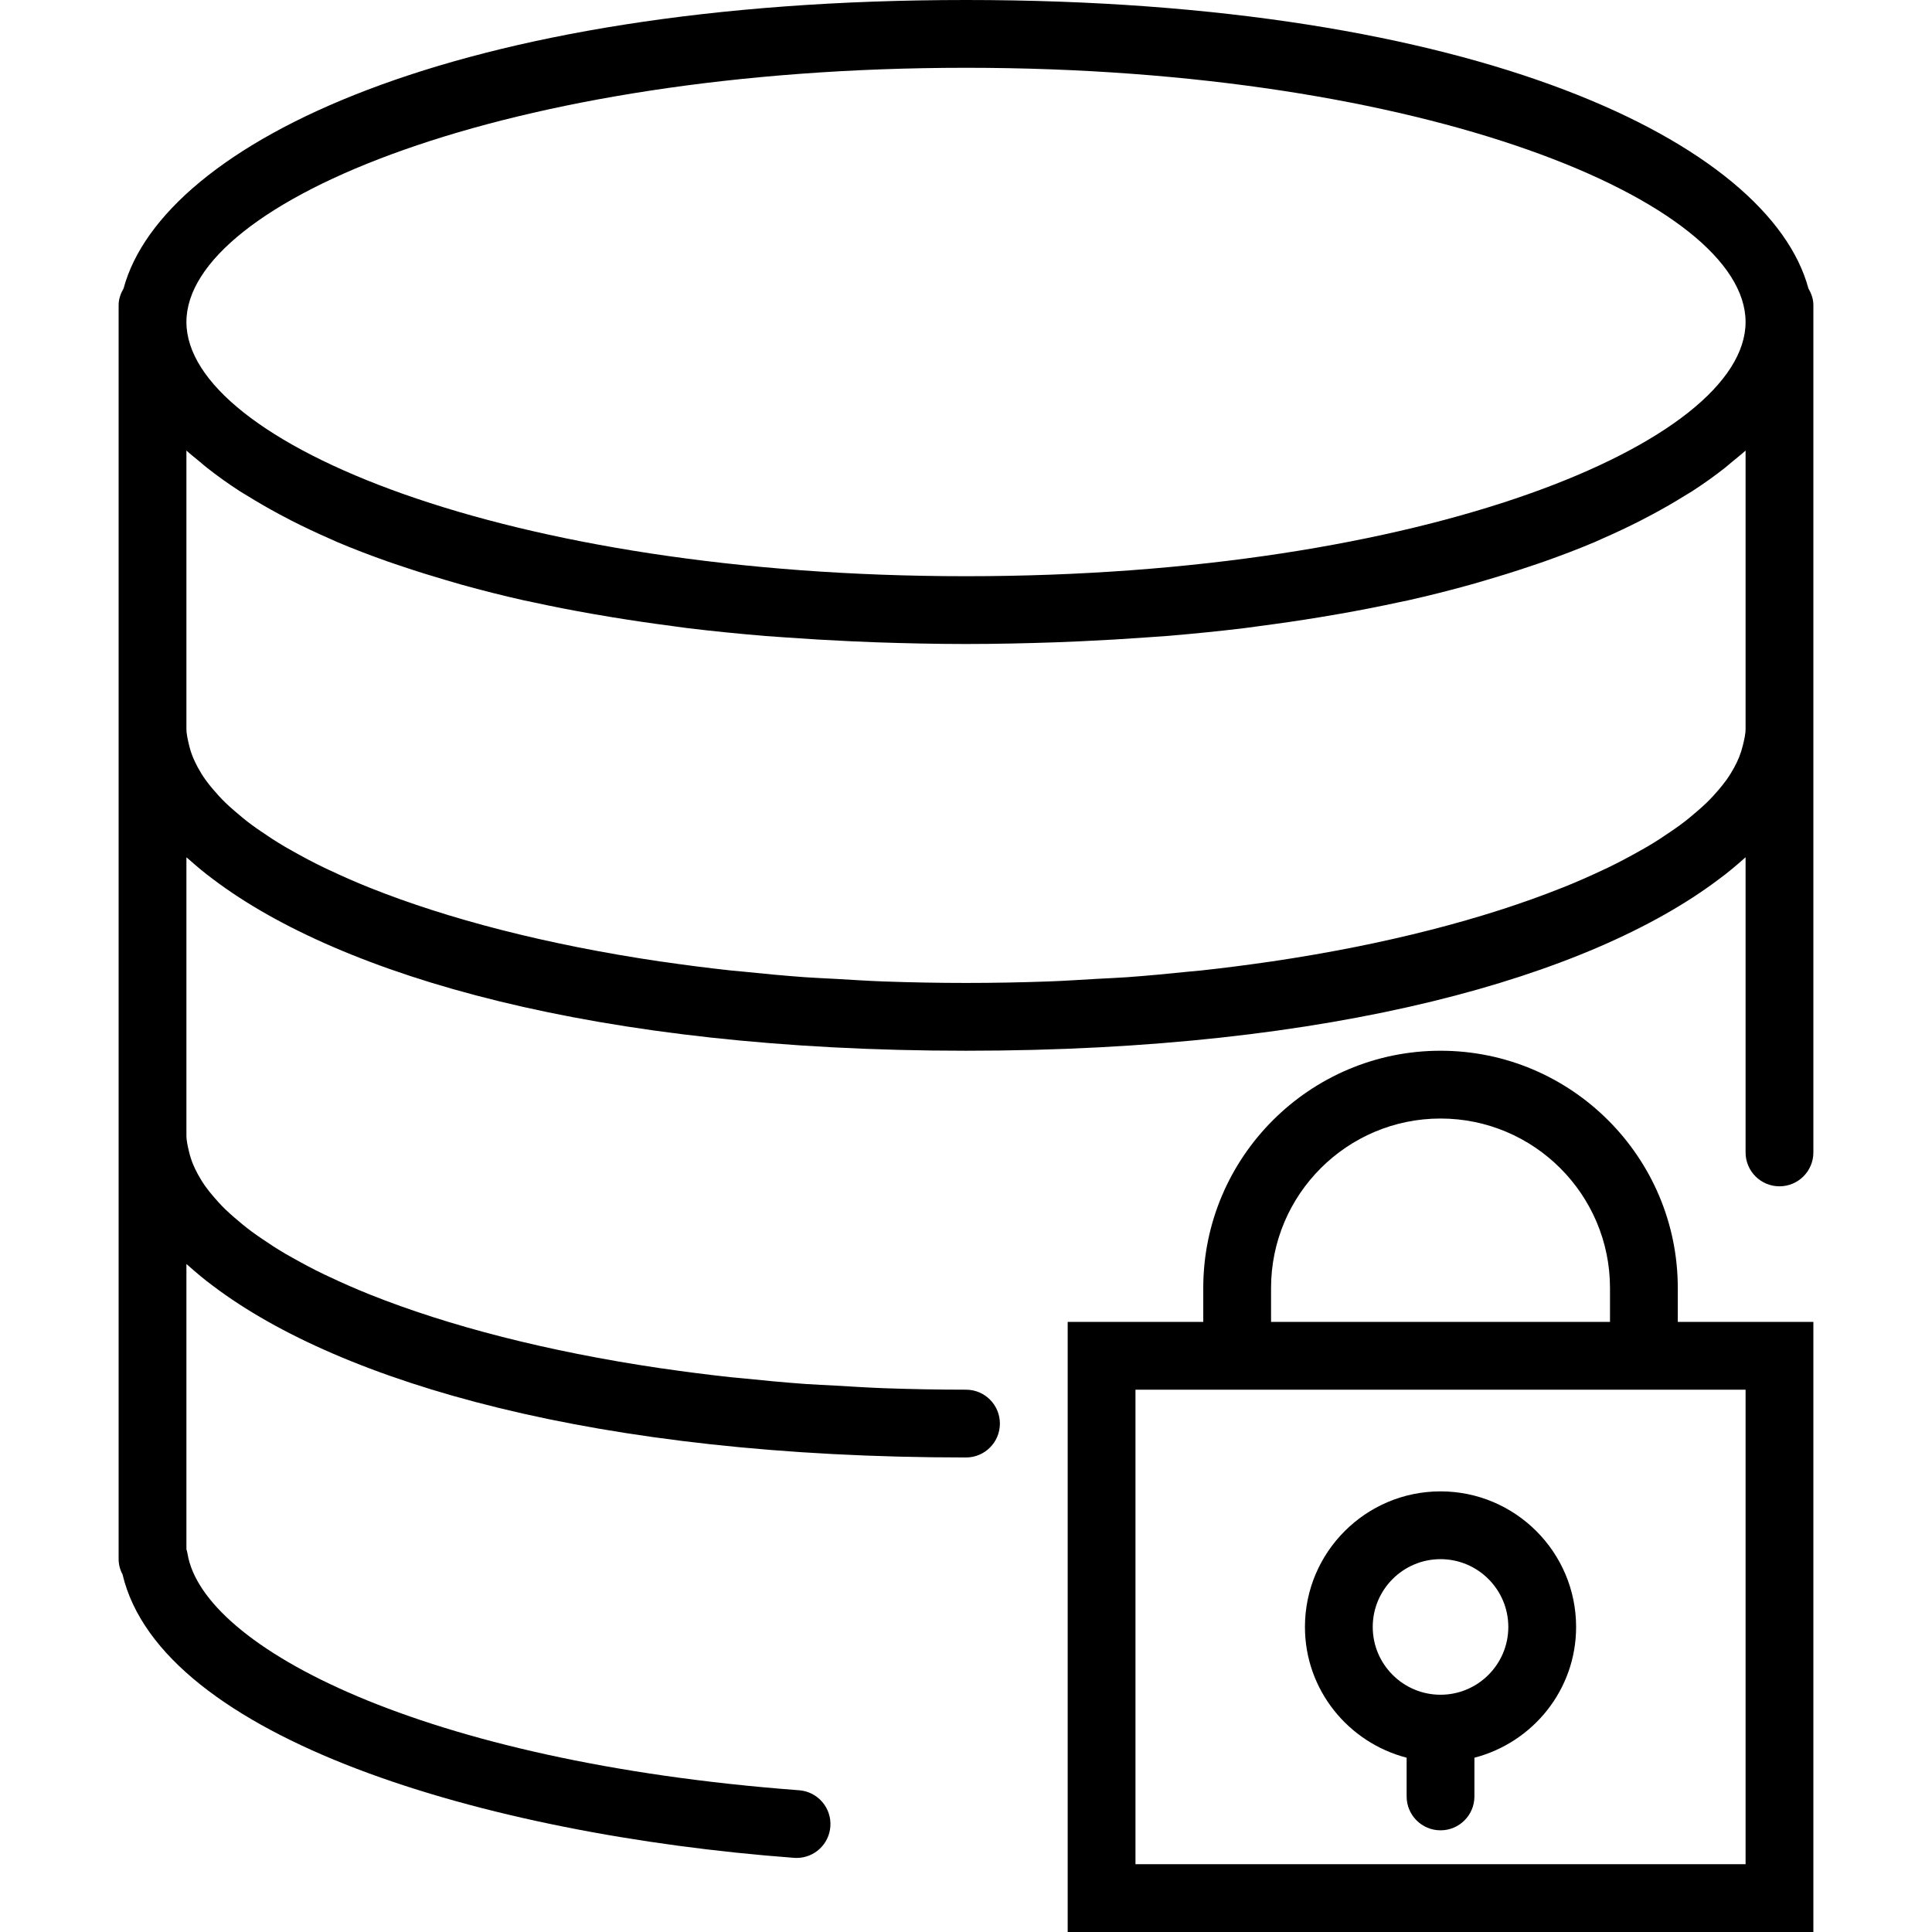 <svg xmlns="http://www.w3.org/2000/svg" xmlns:xlink="http://www.w3.org/1999/xlink" fill="#000000" height="800px" width="800px" id="Capa_1" viewBox="0 0 57 57" xml:space="preserve"><g>	<path d="M49.5,38c0-3.859-3.14-7-7-7s-7,3.141-7,7v1h-4v18h22V39h-4V38z M37.5,38c0-2.757,2.243-5,5-5s5,2.243,5,5v1h-10V38z    M51.5,41v14h-18V41h2h14H51.5z"></path>	<path d="M41.5,51.858V53c0,0.553,0.448,1,1,1s1-0.447,1-1v-1.142c1.72-0.447,3-1.999,3-3.858c0-2.206-1.794-4-4-4s-4,1.794-4,4   C38.5,49.859,39.78,51.411,41.5,51.858z M42.5,46c1.103,0,2,0.897,2,2s-0.897,2-2,2s-2-0.897-2-2S41.397,46,42.5,46z"></path>	<path d="M53.354,8.51C52.197,4.22,43.578,0,28.5,0S4.803,4.22,3.646,8.51C3.562,8.657,3.5,8.818,3.5,9v0.5v12V22v11.5V34v12   c0,0.161,0.042,0.313,0.115,0.448c1.139,4.833,10.691,7.68,19.811,8.364c0.025,0.002,0.051,0.003,0.076,0.003   c0.519,0,0.957-0.399,0.996-0.925c0.042-0.551-0.372-1.031-0.922-1.072C12.461,51.984,5.984,48.6,5.532,45.838   C5.524,45.793,5.514,45.75,5.5,45.707v-8.414c0.018,0.016,0.039,0.032,0.057,0.048c0.232,0.205,0.47,0.409,0.738,0.605   C10.067,40.791,17.595,43,28.5,43c0.552,0,1-0.447,1-1s-0.448-1-1-1c-0.827,0-1.637-0.016-2.432-0.044   c-0.482-0.018-0.947-0.049-1.417-0.076c-0.297-0.017-0.603-0.028-0.895-0.049c-0.624-0.045-1.23-0.103-1.829-0.165   c-0.12-0.013-0.246-0.021-0.365-0.034c-0.686-0.075-1.354-0.161-2.005-0.256c-0.024-0.003-0.049-0.006-0.072-0.009   c-3.379-0.499-6.279-1.26-8.548-2.165c-0.017-0.007-0.035-0.013-0.051-0.02c-0.414-0.167-0.803-0.338-1.174-0.514   c-0.047-0.022-0.097-0.044-0.144-0.067c-0.333-0.16-0.64-0.325-0.935-0.491c-0.073-0.042-0.15-0.083-0.221-0.125   c-0.256-0.15-0.49-0.304-0.714-0.458c-0.089-0.062-0.18-0.123-0.263-0.185c-0.188-0.139-0.358-0.28-0.52-0.421   c-0.092-0.08-0.183-0.16-0.266-0.241C6.516,35.551,6.4,35.422,6.29,35.293c-0.08-0.094-0.156-0.188-0.224-0.283   c-0.087-0.121-0.161-0.242-0.227-0.363c-0.055-0.101-0.104-0.202-0.146-0.303c-0.048-0.119-0.086-0.238-0.114-0.356   C5.541,33.825,5.5,33.662,5.5,33.5v-8.207c0.018,0.016,0.039,0.032,0.057,0.048c0.232,0.205,0.47,0.409,0.738,0.605   C10.067,28.791,17.595,31,28.5,31c10.88,0,18.396-2.199,22.177-5.034c0.29-0.212,0.55-0.431,0.799-0.653   c0.008-0.007,0.017-0.014,0.024-0.021V34c0,0.553,0.448,1,1,1s1-0.447,1-1V22v-0.5v-12V9C53.5,8.818,53.438,8.657,53.354,8.51z    M51.5,13.293V21.5c0,0.163-0.041,0.327-0.08,0.491c-0.028,0.117-0.065,0.233-0.112,0.351c-0.042,0.103-0.092,0.206-0.148,0.309   c-0.066,0.119-0.138,0.238-0.223,0.357c-0.069,0.096-0.147,0.192-0.228,0.289c-0.108,0.127-0.223,0.254-0.353,0.38   c-0.085,0.083-0.178,0.165-0.272,0.247c-0.16,0.139-0.327,0.278-0.513,0.415c-0.086,0.064-0.18,0.127-0.271,0.19   c-0.222,0.153-0.453,0.305-0.706,0.453c-0.074,0.044-0.153,0.087-0.23,0.13c-0.292,0.165-0.597,0.328-0.926,0.487   c-0.049,0.023-0.103,0.047-0.153,0.071c-0.369,0.174-0.754,0.345-1.166,0.51c-0.019,0.007-0.039,0.015-0.058,0.022   c-2.269,0.904-5.166,1.665-8.543,2.164c-0.024,0.003-0.05,0.006-0.074,0.01c-0.651,0.095-1.318,0.181-2.003,0.256   c-0.12,0.013-0.246,0.022-0.367,0.034c-0.599,0.062-1.204,0.12-1.827,0.165c-0.293,0.021-0.599,0.032-0.897,0.049   c-0.469,0.027-0.934,0.059-1.416,0.076C30.137,28.984,29.327,29,28.5,29s-1.637-0.016-2.432-0.044   c-0.482-0.018-0.947-0.049-1.417-0.076c-0.297-0.017-0.603-0.028-0.895-0.049c-0.624-0.045-1.23-0.103-1.829-0.165   c-0.12-0.013-0.246-0.021-0.365-0.034c-0.686-0.075-1.354-0.161-2.005-0.256c-0.024-0.003-0.049-0.006-0.072-0.009   c-3.379-0.499-6.279-1.26-8.548-2.165c-0.017-0.007-0.035-0.013-0.051-0.02c-0.414-0.167-0.803-0.338-1.174-0.514   c-0.047-0.022-0.097-0.044-0.144-0.067c-0.333-0.16-0.64-0.325-0.935-0.491c-0.073-0.042-0.15-0.083-0.221-0.125   c-0.256-0.15-0.49-0.304-0.714-0.458c-0.089-0.062-0.18-0.123-0.263-0.185c-0.188-0.139-0.358-0.28-0.52-0.421   c-0.092-0.08-0.183-0.16-0.266-0.241C6.516,23.551,6.4,23.422,6.29,23.293c-0.08-0.094-0.156-0.188-0.224-0.283   c-0.087-0.121-0.161-0.242-0.227-0.363c-0.055-0.101-0.104-0.202-0.146-0.303c-0.048-0.119-0.086-0.238-0.114-0.356   C5.541,21.825,5.5,21.662,5.5,21.5v-8.207c0.12,0.109,0.257,0.216,0.387,0.324c0.072,0.06,0.139,0.12,0.215,0.18   c0.3,0.236,0.624,0.469,0.975,0.696c0.073,0.047,0.155,0.093,0.231,0.14c0.294,0.183,0.605,0.362,0.932,0.538   c0.121,0.065,0.242,0.129,0.367,0.193c0.365,0.186,0.748,0.366,1.151,0.542c0.066,0.029,0.126,0.059,0.193,0.087   c0.469,0.199,0.967,0.389,1.485,0.572c0.143,0.051,0.293,0.099,0.44,0.149c0.412,0.139,0.838,0.272,1.279,0.401   c0.159,0.046,0.315,0.094,0.478,0.139c0.585,0.162,1.189,0.316,1.823,0.458c0.087,0.02,0.181,0.037,0.269,0.056   c0.559,0.122,1.139,0.235,1.735,0.34c0.202,0.036,0.407,0.07,0.613,0.104c0.567,0.093,1.151,0.179,1.75,0.257   c0.154,0.02,0.301,0.042,0.457,0.062c0.744,0.09,1.514,0.167,2.305,0.233c0.195,0.016,0.398,0.028,0.596,0.042   c0.633,0.046,1.28,0.084,1.942,0.114c0.241,0.011,0.481,0.022,0.727,0.03C26.712,18.979,27.59,19,28.5,19s1.788-0.021,2.65-0.05   c0.245-0.008,0.485-0.02,0.727-0.03c0.662-0.03,1.309-0.068,1.942-0.114c0.198-0.015,0.4-0.026,0.596-0.042   c0.791-0.065,1.561-0.143,2.305-0.233c0.156-0.019,0.303-0.042,0.457-0.062c0.599-0.078,1.182-0.164,1.75-0.257   c0.206-0.034,0.411-0.068,0.613-0.104c0.596-0.105,1.176-0.218,1.735-0.34c0.088-0.019,0.182-0.036,0.269-0.056   c0.634-0.142,1.238-0.296,1.823-0.458c0.163-0.045,0.319-0.092,0.478-0.139c0.441-0.128,0.867-0.262,1.279-0.401   c0.147-0.05,0.297-0.098,0.44-0.149c0.518-0.184,1.017-0.374,1.485-0.572c0.067-0.028,0.127-0.059,0.193-0.087   c0.403-0.176,0.786-0.356,1.151-0.542c0.125-0.064,0.247-0.128,0.367-0.193c0.327-0.175,0.638-0.354,0.932-0.538   c0.076-0.047,0.158-0.093,0.231-0.14c0.351-0.227,0.675-0.459,0.975-0.696c0.075-0.06,0.142-0.12,0.215-0.18   C51.243,13.509,51.38,13.402,51.5,13.293z M28.5,2c13.554,0,23,3.952,23,7.5s-9.446,7.5-23,7.5s-23-3.952-23-7.5S14.946,2,28.5,2z"></path></g></svg>